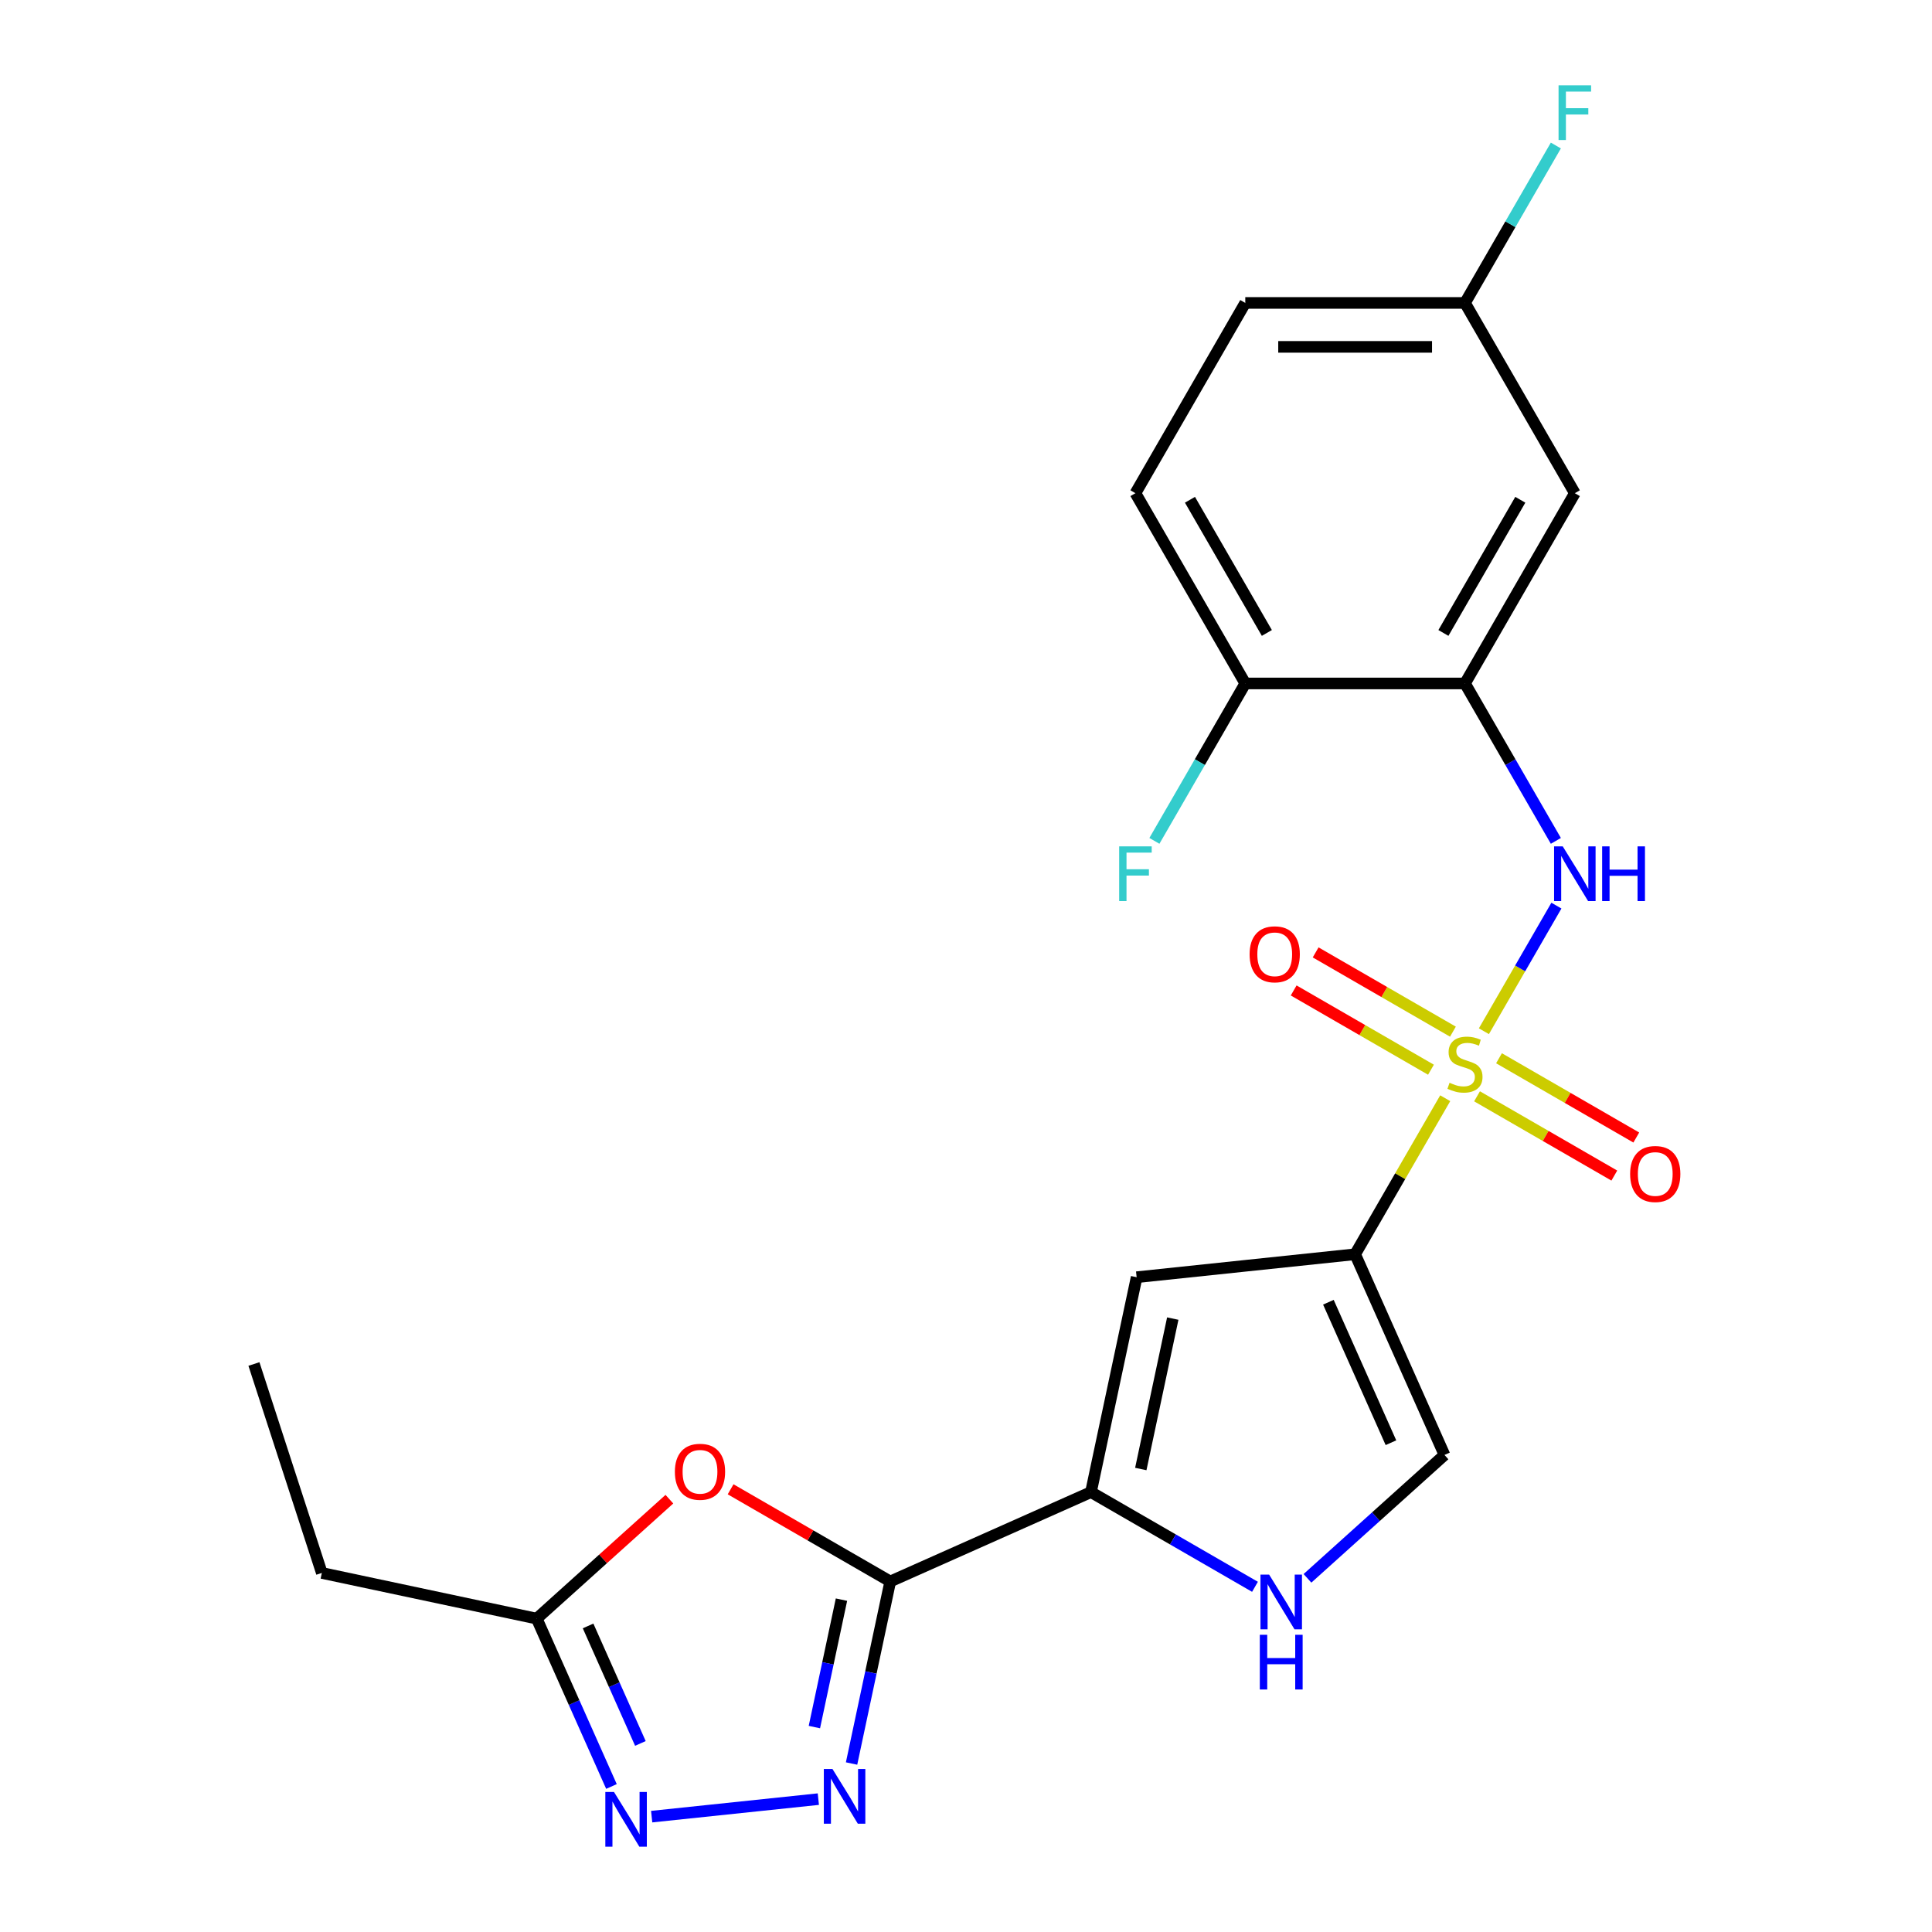 <?xml version='1.0' encoding='iso-8859-1'?>
<svg version='1.1' baseProfile='full'
              xmlns='http://www.w3.org/2000/svg'
                      xmlns:rdkit='http://www.rdkit.org/xml'
                      xmlns:xlink='http://www.w3.org/1999/xlink'
                  xml:space='preserve'
width='1000px' height='1000px' viewBox='0 0 1000 1000'>
<!-- END OF HEADER -->
<rect style='opacity:1.0;fill:#FFFFFF;stroke:none' width='1000' height='1000' x='0' y='0'> </rect>
<path class='bond-0' d='M 748.04,568.44 L 724.727,608.819' style='fill:none;fill-rule:evenodd;stroke:#CCCC00;stroke-width:6px;stroke-linecap:butt;stroke-linejoin:miter;stroke-opacity:1' />
<path class='bond-0' d='M 724.727,608.819 L 701.414,649.198' style='fill:none;fill-rule:evenodd;stroke:#000000;stroke-width:6px;stroke-linecap:butt;stroke-linejoin:miter;stroke-opacity:1' />
<path class='bond-6' d='M 768.065,533.755 L 786.83,501.253' style='fill:none;fill-rule:evenodd;stroke:#CCCC00;stroke-width:6px;stroke-linecap:butt;stroke-linejoin:miter;stroke-opacity:1' />
<path class='bond-6' d='M 786.83,501.253 L 805.595,468.751' style='fill:none;fill-rule:evenodd;stroke:#0000FF;stroke-width:6px;stroke-linecap:butt;stroke-linejoin:miter;stroke-opacity:1' />
<path class='bond-13' d='M 752.035,533.986 L 716.505,513.473' style='fill:none;fill-rule:evenodd;stroke:#CCCC00;stroke-width:6px;stroke-linecap:butt;stroke-linejoin:miter;stroke-opacity:1' />
<path class='bond-13' d='M 716.505,513.473 L 680.976,492.96' style='fill:none;fill-rule:evenodd;stroke:#FF0000;stroke-width:6px;stroke-linecap:butt;stroke-linejoin:miter;stroke-opacity:1' />
<path class='bond-13' d='M 740.663,553.682 L 705.134,533.169' style='fill:none;fill-rule:evenodd;stroke:#CCCC00;stroke-width:6px;stroke-linecap:butt;stroke-linejoin:miter;stroke-opacity:1' />
<path class='bond-13' d='M 705.134,533.169 L 669.605,512.656' style='fill:none;fill-rule:evenodd;stroke:#FF0000;stroke-width:6px;stroke-linecap:butt;stroke-linejoin:miter;stroke-opacity:1' />
<path class='bond-14' d='M 764.509,567.449 L 800.038,587.962' style='fill:none;fill-rule:evenodd;stroke:#CCCC00;stroke-width:6px;stroke-linecap:butt;stroke-linejoin:miter;stroke-opacity:1' />
<path class='bond-14' d='M 800.038,587.962 L 835.567,608.475' style='fill:none;fill-rule:evenodd;stroke:#FF0000;stroke-width:6px;stroke-linecap:butt;stroke-linejoin:miter;stroke-opacity:1' />
<path class='bond-14' d='M 775.88,547.753 L 811.41,568.266' style='fill:none;fill-rule:evenodd;stroke:#CCCC00;stroke-width:6px;stroke-linecap:butt;stroke-linejoin:miter;stroke-opacity:1' />
<path class='bond-14' d='M 811.41,568.266 L 846.939,588.779' style='fill:none;fill-rule:evenodd;stroke:#FF0000;stroke-width:6px;stroke-linecap:butt;stroke-linejoin:miter;stroke-opacity:1' />
<path class='bond-4' d='M 701.414,649.198 L 588.322,661.084' style='fill:none;fill-rule:evenodd;stroke:#000000;stroke-width:6px;stroke-linecap:butt;stroke-linejoin:miter;stroke-opacity:1' />
<path class='bond-10' d='M 701.414,649.198 L 747.666,753.082' style='fill:none;fill-rule:evenodd;stroke:#000000;stroke-width:6px;stroke-linecap:butt;stroke-linejoin:miter;stroke-opacity:1' />
<path class='bond-10' d='M 687.575,674.031 L 719.952,746.749' style='fill:none;fill-rule:evenodd;stroke:#000000;stroke-width:6px;stroke-linecap:butt;stroke-linejoin:miter;stroke-opacity:1' />
<path class='bond-1' d='M 460.796,818.566 L 564.68,772.314' style='fill:none;fill-rule:evenodd;stroke:#000000;stroke-width:6px;stroke-linecap:butt;stroke-linejoin:miter;stroke-opacity:1' />
<path class='bond-2' d='M 460.796,818.566 L 450.782,865.68' style='fill:none;fill-rule:evenodd;stroke:#000000;stroke-width:6px;stroke-linecap:butt;stroke-linejoin:miter;stroke-opacity:1' />
<path class='bond-2' d='M 450.782,865.68 L 440.767,912.793' style='fill:none;fill-rule:evenodd;stroke:#0000FF;stroke-width:6px;stroke-linecap:butt;stroke-linejoin:miter;stroke-opacity:1' />
<path class='bond-2' d='M 435.546,827.972 L 428.535,860.951' style='fill:none;fill-rule:evenodd;stroke:#000000;stroke-width:6px;stroke-linecap:butt;stroke-linejoin:miter;stroke-opacity:1' />
<path class='bond-2' d='M 428.535,860.951 L 421.525,893.931' style='fill:none;fill-rule:evenodd;stroke:#0000FF;stroke-width:6px;stroke-linecap:butt;stroke-linejoin:miter;stroke-opacity:1' />
<path class='bond-5' d='M 460.796,818.566 L 419.477,794.711' style='fill:none;fill-rule:evenodd;stroke:#000000;stroke-width:6px;stroke-linecap:butt;stroke-linejoin:miter;stroke-opacity:1' />
<path class='bond-5' d='M 419.477,794.711 L 378.159,770.856' style='fill:none;fill-rule:evenodd;stroke:#FF0000;stroke-width:6px;stroke-linecap:butt;stroke-linejoin:miter;stroke-opacity:1' />
<path class='bond-7' d='M 423.57,931.224 L 337.303,940.291' style='fill:none;fill-rule:evenodd;stroke:#0000FF;stroke-width:6px;stroke-linecap:butt;stroke-linejoin:miter;stroke-opacity:1' />
<path class='bond-3' d='M 564.68,772.314 L 588.322,661.084' style='fill:none;fill-rule:evenodd;stroke:#000000;stroke-width:6px;stroke-linecap:butt;stroke-linejoin:miter;stroke-opacity:1' />
<path class='bond-3' d='M 590.472,760.358 L 607.022,682.497' style='fill:none;fill-rule:evenodd;stroke:#000000;stroke-width:6px;stroke-linecap:butt;stroke-linejoin:miter;stroke-opacity:1' />
<path class='bond-23' d='M 564.68,772.314 L 607.128,796.822' style='fill:none;fill-rule:evenodd;stroke:#000000;stroke-width:6px;stroke-linecap:butt;stroke-linejoin:miter;stroke-opacity:1' />
<path class='bond-23' d='M 607.128,796.822 L 649.577,821.33' style='fill:none;fill-rule:evenodd;stroke:#0000FF;stroke-width:6px;stroke-linecap:butt;stroke-linejoin:miter;stroke-opacity:1' />
<path class='bond-11' d='M 346.473,775.974 L 312.141,806.886' style='fill:none;fill-rule:evenodd;stroke:#FF0000;stroke-width:6px;stroke-linecap:butt;stroke-linejoin:miter;stroke-opacity:1' />
<path class='bond-11' d='M 312.141,806.886 L 277.809,837.799' style='fill:none;fill-rule:evenodd;stroke:#000000;stroke-width:6px;stroke-linecap:butt;stroke-linejoin:miter;stroke-opacity:1' />
<path class='bond-8' d='M 805.313,435.235 L 781.792,394.496' style='fill:none;fill-rule:evenodd;stroke:#0000FF;stroke-width:6px;stroke-linecap:butt;stroke-linejoin:miter;stroke-opacity:1' />
<path class='bond-8' d='M 781.792,394.496 L 758.272,353.757' style='fill:none;fill-rule:evenodd;stroke:#000000;stroke-width:6px;stroke-linecap:butt;stroke-linejoin:miter;stroke-opacity:1' />
<path class='bond-25' d='M 316.491,924.68 L 297.15,881.239' style='fill:none;fill-rule:evenodd;stroke:#0000FF;stroke-width:6px;stroke-linecap:butt;stroke-linejoin:miter;stroke-opacity:1' />
<path class='bond-25' d='M 297.15,881.239 L 277.809,837.799' style='fill:none;fill-rule:evenodd;stroke:#000000;stroke-width:6px;stroke-linecap:butt;stroke-linejoin:miter;stroke-opacity:1' />
<path class='bond-25' d='M 331.465,902.397 L 317.927,871.989' style='fill:none;fill-rule:evenodd;stroke:#0000FF;stroke-width:6px;stroke-linecap:butt;stroke-linejoin:miter;stroke-opacity:1' />
<path class='bond-25' d='M 317.927,871.989 L 304.388,841.581' style='fill:none;fill-rule:evenodd;stroke:#000000;stroke-width:6px;stroke-linecap:butt;stroke-linejoin:miter;stroke-opacity:1' />
<path class='bond-12' d='M 758.272,353.757 L 815.129,255.277' style='fill:none;fill-rule:evenodd;stroke:#000000;stroke-width:6px;stroke-linecap:butt;stroke-linejoin:miter;stroke-opacity:1' />
<path class='bond-12' d='M 747.104,327.614 L 786.905,258.678' style='fill:none;fill-rule:evenodd;stroke:#000000;stroke-width:6px;stroke-linecap:butt;stroke-linejoin:miter;stroke-opacity:1' />
<path class='bond-15' d='M 758.272,353.757 L 644.557,353.757' style='fill:none;fill-rule:evenodd;stroke:#000000;stroke-width:6px;stroke-linecap:butt;stroke-linejoin:miter;stroke-opacity:1' />
<path class='bond-9' d='M 676.743,816.942 L 712.204,785.012' style='fill:none;fill-rule:evenodd;stroke:#0000FF;stroke-width:6px;stroke-linecap:butt;stroke-linejoin:miter;stroke-opacity:1' />
<path class='bond-9' d='M 712.204,785.012 L 747.666,753.082' style='fill:none;fill-rule:evenodd;stroke:#000000;stroke-width:6px;stroke-linecap:butt;stroke-linejoin:miter;stroke-opacity:1' />
<path class='bond-21' d='M 277.809,837.799 L 166.579,814.156' style='fill:none;fill-rule:evenodd;stroke:#000000;stroke-width:6px;stroke-linecap:butt;stroke-linejoin:miter;stroke-opacity:1' />
<path class='bond-17' d='M 815.129,255.277 L 758.272,156.797' style='fill:none;fill-rule:evenodd;stroke:#000000;stroke-width:6px;stroke-linecap:butt;stroke-linejoin:miter;stroke-opacity:1' />
<path class='bond-16' d='M 644.557,353.757 L 587.699,255.277' style='fill:none;fill-rule:evenodd;stroke:#000000;stroke-width:6px;stroke-linecap:butt;stroke-linejoin:miter;stroke-opacity:1' />
<path class='bond-16' d='M 655.724,327.614 L 615.924,258.678' style='fill:none;fill-rule:evenodd;stroke:#000000;stroke-width:6px;stroke-linecap:butt;stroke-linejoin:miter;stroke-opacity:1' />
<path class='bond-18' d='M 644.557,353.757 L 621.036,394.496' style='fill:none;fill-rule:evenodd;stroke:#000000;stroke-width:6px;stroke-linecap:butt;stroke-linejoin:miter;stroke-opacity:1' />
<path class='bond-18' d='M 621.036,394.496 L 597.516,435.235' style='fill:none;fill-rule:evenodd;stroke:#33CCCC;stroke-width:6px;stroke-linecap:butt;stroke-linejoin:miter;stroke-opacity:1' />
<path class='bond-19' d='M 587.699,255.277 L 644.557,156.797' style='fill:none;fill-rule:evenodd;stroke:#000000;stroke-width:6px;stroke-linecap:butt;stroke-linejoin:miter;stroke-opacity:1' />
<path class='bond-20' d='M 758.272,156.797 L 781.792,116.059' style='fill:none;fill-rule:evenodd;stroke:#000000;stroke-width:6px;stroke-linecap:butt;stroke-linejoin:miter;stroke-opacity:1' />
<path class='bond-20' d='M 781.792,116.059 L 805.313,75.32' style='fill:none;fill-rule:evenodd;stroke:#33CCCC;stroke-width:6px;stroke-linecap:butt;stroke-linejoin:miter;stroke-opacity:1' />
<path class='bond-24' d='M 758.272,156.797 L 644.557,156.797' style='fill:none;fill-rule:evenodd;stroke:#000000;stroke-width:6px;stroke-linecap:butt;stroke-linejoin:miter;stroke-opacity:1' />
<path class='bond-24' d='M 741.215,179.54 L 661.614,179.54' style='fill:none;fill-rule:evenodd;stroke:#000000;stroke-width:6px;stroke-linecap:butt;stroke-linejoin:miter;stroke-opacity:1' />
<path class='bond-22' d='M 166.579,814.156 L 131.439,706.007' style='fill:none;fill-rule:evenodd;stroke:#000000;stroke-width:6px;stroke-linecap:butt;stroke-linejoin:miter;stroke-opacity:1' />
<path  class='atom-0' d='M 750.272 560.438
Q 750.592 560.558, 751.912 561.118
Q 753.232 561.678, 754.672 562.038
Q 756.152 562.358, 757.592 562.358
Q 760.272 562.358, 761.832 561.078
Q 763.392 559.758, 763.392 557.478
Q 763.392 555.918, 762.592 554.958
Q 761.832 553.998, 760.632 553.478
Q 759.432 552.958, 757.432 552.358
Q 754.912 551.598, 753.392 550.878
Q 751.912 550.158, 750.832 548.638
Q 749.792 547.118, 749.792 544.558
Q 749.792 540.998, 752.192 538.798
Q 754.632 536.598, 759.432 536.598
Q 762.712 536.598, 766.432 538.158
L 765.512 541.238
Q 762.112 539.838, 759.552 539.838
Q 756.792 539.838, 755.272 540.998
Q 753.752 542.118, 753.792 544.078
Q 753.792 545.598, 754.552 546.518
Q 755.352 547.438, 756.472 547.958
Q 757.632 548.478, 759.552 549.078
Q 762.112 549.878, 763.632 550.678
Q 765.152 551.478, 766.232 553.118
Q 767.352 554.718, 767.352 557.478
Q 767.352 561.398, 764.712 563.518
Q 762.112 565.598, 757.752 565.598
Q 755.232 565.598, 753.312 565.038
Q 751.432 564.518, 749.192 563.598
L 750.272 560.438
' fill='#CCCC00'/>
<path  class='atom-3' d='M 430.893 915.636
L 440.173 930.636
Q 441.093 932.116, 442.573 934.796
Q 444.053 937.476, 444.133 937.636
L 444.133 915.636
L 447.893 915.636
L 447.893 943.956
L 444.013 943.956
L 434.053 927.556
Q 432.893 925.636, 431.653 923.436
Q 430.453 921.236, 430.093 920.556
L 430.093 943.956
L 426.413 943.956
L 426.413 915.636
L 430.893 915.636
' fill='#0000FF'/>
<path  class='atom-6' d='M 349.316 761.789
Q 349.316 754.989, 352.676 751.189
Q 356.036 747.389, 362.316 747.389
Q 368.596 747.389, 371.956 751.189
Q 375.316 754.989, 375.316 761.789
Q 375.316 768.669, 371.916 772.589
Q 368.516 776.469, 362.316 776.469
Q 356.076 776.469, 352.676 772.589
Q 349.316 768.709, 349.316 761.789
M 362.316 773.269
Q 366.636 773.269, 368.956 770.389
Q 371.316 767.469, 371.316 761.789
Q 371.316 756.229, 368.956 753.429
Q 366.636 750.589, 362.316 750.589
Q 357.996 750.589, 355.636 753.389
Q 353.316 756.189, 353.316 761.789
Q 353.316 767.509, 355.636 770.389
Q 357.996 773.269, 362.316 773.269
' fill='#FF0000'/>
<path  class='atom-7' d='M 808.869 438.078
L 818.149 453.078
Q 819.069 454.558, 820.549 457.238
Q 822.029 459.918, 822.109 460.078
L 822.109 438.078
L 825.869 438.078
L 825.869 466.398
L 821.989 466.398
L 812.029 449.998
Q 810.869 448.078, 809.629 445.878
Q 808.429 443.678, 808.069 442.998
L 808.069 466.398
L 804.389 466.398
L 804.389 438.078
L 808.869 438.078
' fill='#0000FF'/>
<path  class='atom-7' d='M 829.269 438.078
L 833.109 438.078
L 833.109 450.118
L 847.589 450.118
L 847.589 438.078
L 851.429 438.078
L 851.429 466.398
L 847.589 466.398
L 847.589 453.318
L 833.109 453.318
L 833.109 466.398
L 829.269 466.398
L 829.269 438.078
' fill='#0000FF'/>
<path  class='atom-8' d='M 317.801 927.523
L 327.081 942.523
Q 328.001 944.003, 329.481 946.683
Q 330.961 949.363, 331.041 949.523
L 331.041 927.523
L 334.801 927.523
L 334.801 955.843
L 330.921 955.843
L 320.961 939.443
Q 319.801 937.523, 318.561 935.323
Q 317.361 933.123, 317.001 932.443
L 317.001 955.843
L 313.321 955.843
L 313.321 927.523
L 317.801 927.523
' fill='#0000FF'/>
<path  class='atom-10' d='M 656.9 815.012
L 666.18 830.012
Q 667.1 831.492, 668.58 834.172
Q 670.06 836.852, 670.14 837.012
L 670.14 815.012
L 673.9 815.012
L 673.9 843.332
L 670.02 843.332
L 660.06 826.932
Q 658.9 825.012, 657.66 822.812
Q 656.46 820.612, 656.1 819.932
L 656.1 843.332
L 652.42 843.332
L 652.42 815.012
L 656.9 815.012
' fill='#0000FF'/>
<path  class='atom-10' d='M 652.08 846.164
L 655.92 846.164
L 655.92 858.204
L 670.4 858.204
L 670.4 846.164
L 674.24 846.164
L 674.24 874.484
L 670.4 874.484
L 670.4 861.404
L 655.92 861.404
L 655.92 874.484
L 652.08 874.484
L 652.08 846.164
' fill='#0000FF'/>
<path  class='atom-14' d='M 646.792 493.94
Q 646.792 487.14, 650.152 483.34
Q 653.512 479.54, 659.792 479.54
Q 666.072 479.54, 669.432 483.34
Q 672.792 487.14, 672.792 493.94
Q 672.792 500.82, 669.392 504.74
Q 665.992 508.62, 659.792 508.62
Q 653.552 508.62, 650.152 504.74
Q 646.792 500.86, 646.792 493.94
M 659.792 505.42
Q 664.112 505.42, 666.432 502.54
Q 668.792 499.62, 668.792 493.94
Q 668.792 488.38, 666.432 485.58
Q 664.112 482.74, 659.792 482.74
Q 655.472 482.74, 653.112 485.54
Q 650.792 488.34, 650.792 493.94
Q 650.792 499.66, 653.112 502.54
Q 655.472 505.42, 659.792 505.42
' fill='#FF0000'/>
<path  class='atom-15' d='M 843.752 607.655
Q 843.752 600.855, 847.112 597.055
Q 850.472 593.255, 856.752 593.255
Q 863.032 593.255, 866.392 597.055
Q 869.752 600.855, 869.752 607.655
Q 869.752 614.535, 866.352 618.455
Q 862.952 622.335, 856.752 622.335
Q 850.512 622.335, 847.112 618.455
Q 843.752 614.575, 843.752 607.655
M 856.752 619.135
Q 861.072 619.135, 863.392 616.255
Q 865.752 613.335, 865.752 607.655
Q 865.752 602.095, 863.392 599.295
Q 861.072 596.455, 856.752 596.455
Q 852.432 596.455, 850.072 599.255
Q 847.752 602.055, 847.752 607.655
Q 847.752 613.375, 850.072 616.255
Q 852.432 619.135, 856.752 619.135
' fill='#FF0000'/>
<path  class='atom-19' d='M 579.279 438.078
L 596.119 438.078
L 596.119 441.318
L 583.079 441.318
L 583.079 449.918
L 594.679 449.918
L 594.679 453.198
L 583.079 453.198
L 583.079 466.398
L 579.279 466.398
L 579.279 438.078
' fill='#33CCCC'/>
<path  class='atom-21' d='M 806.709 44.157
L 823.549 44.157
L 823.549 47.397
L 810.509 47.397
L 810.509 55.997
L 822.109 55.997
L 822.109 59.277
L 810.509 59.277
L 810.509 72.477
L 806.709 72.477
L 806.709 44.157
' fill='#33CCCC'/>
</svg>
